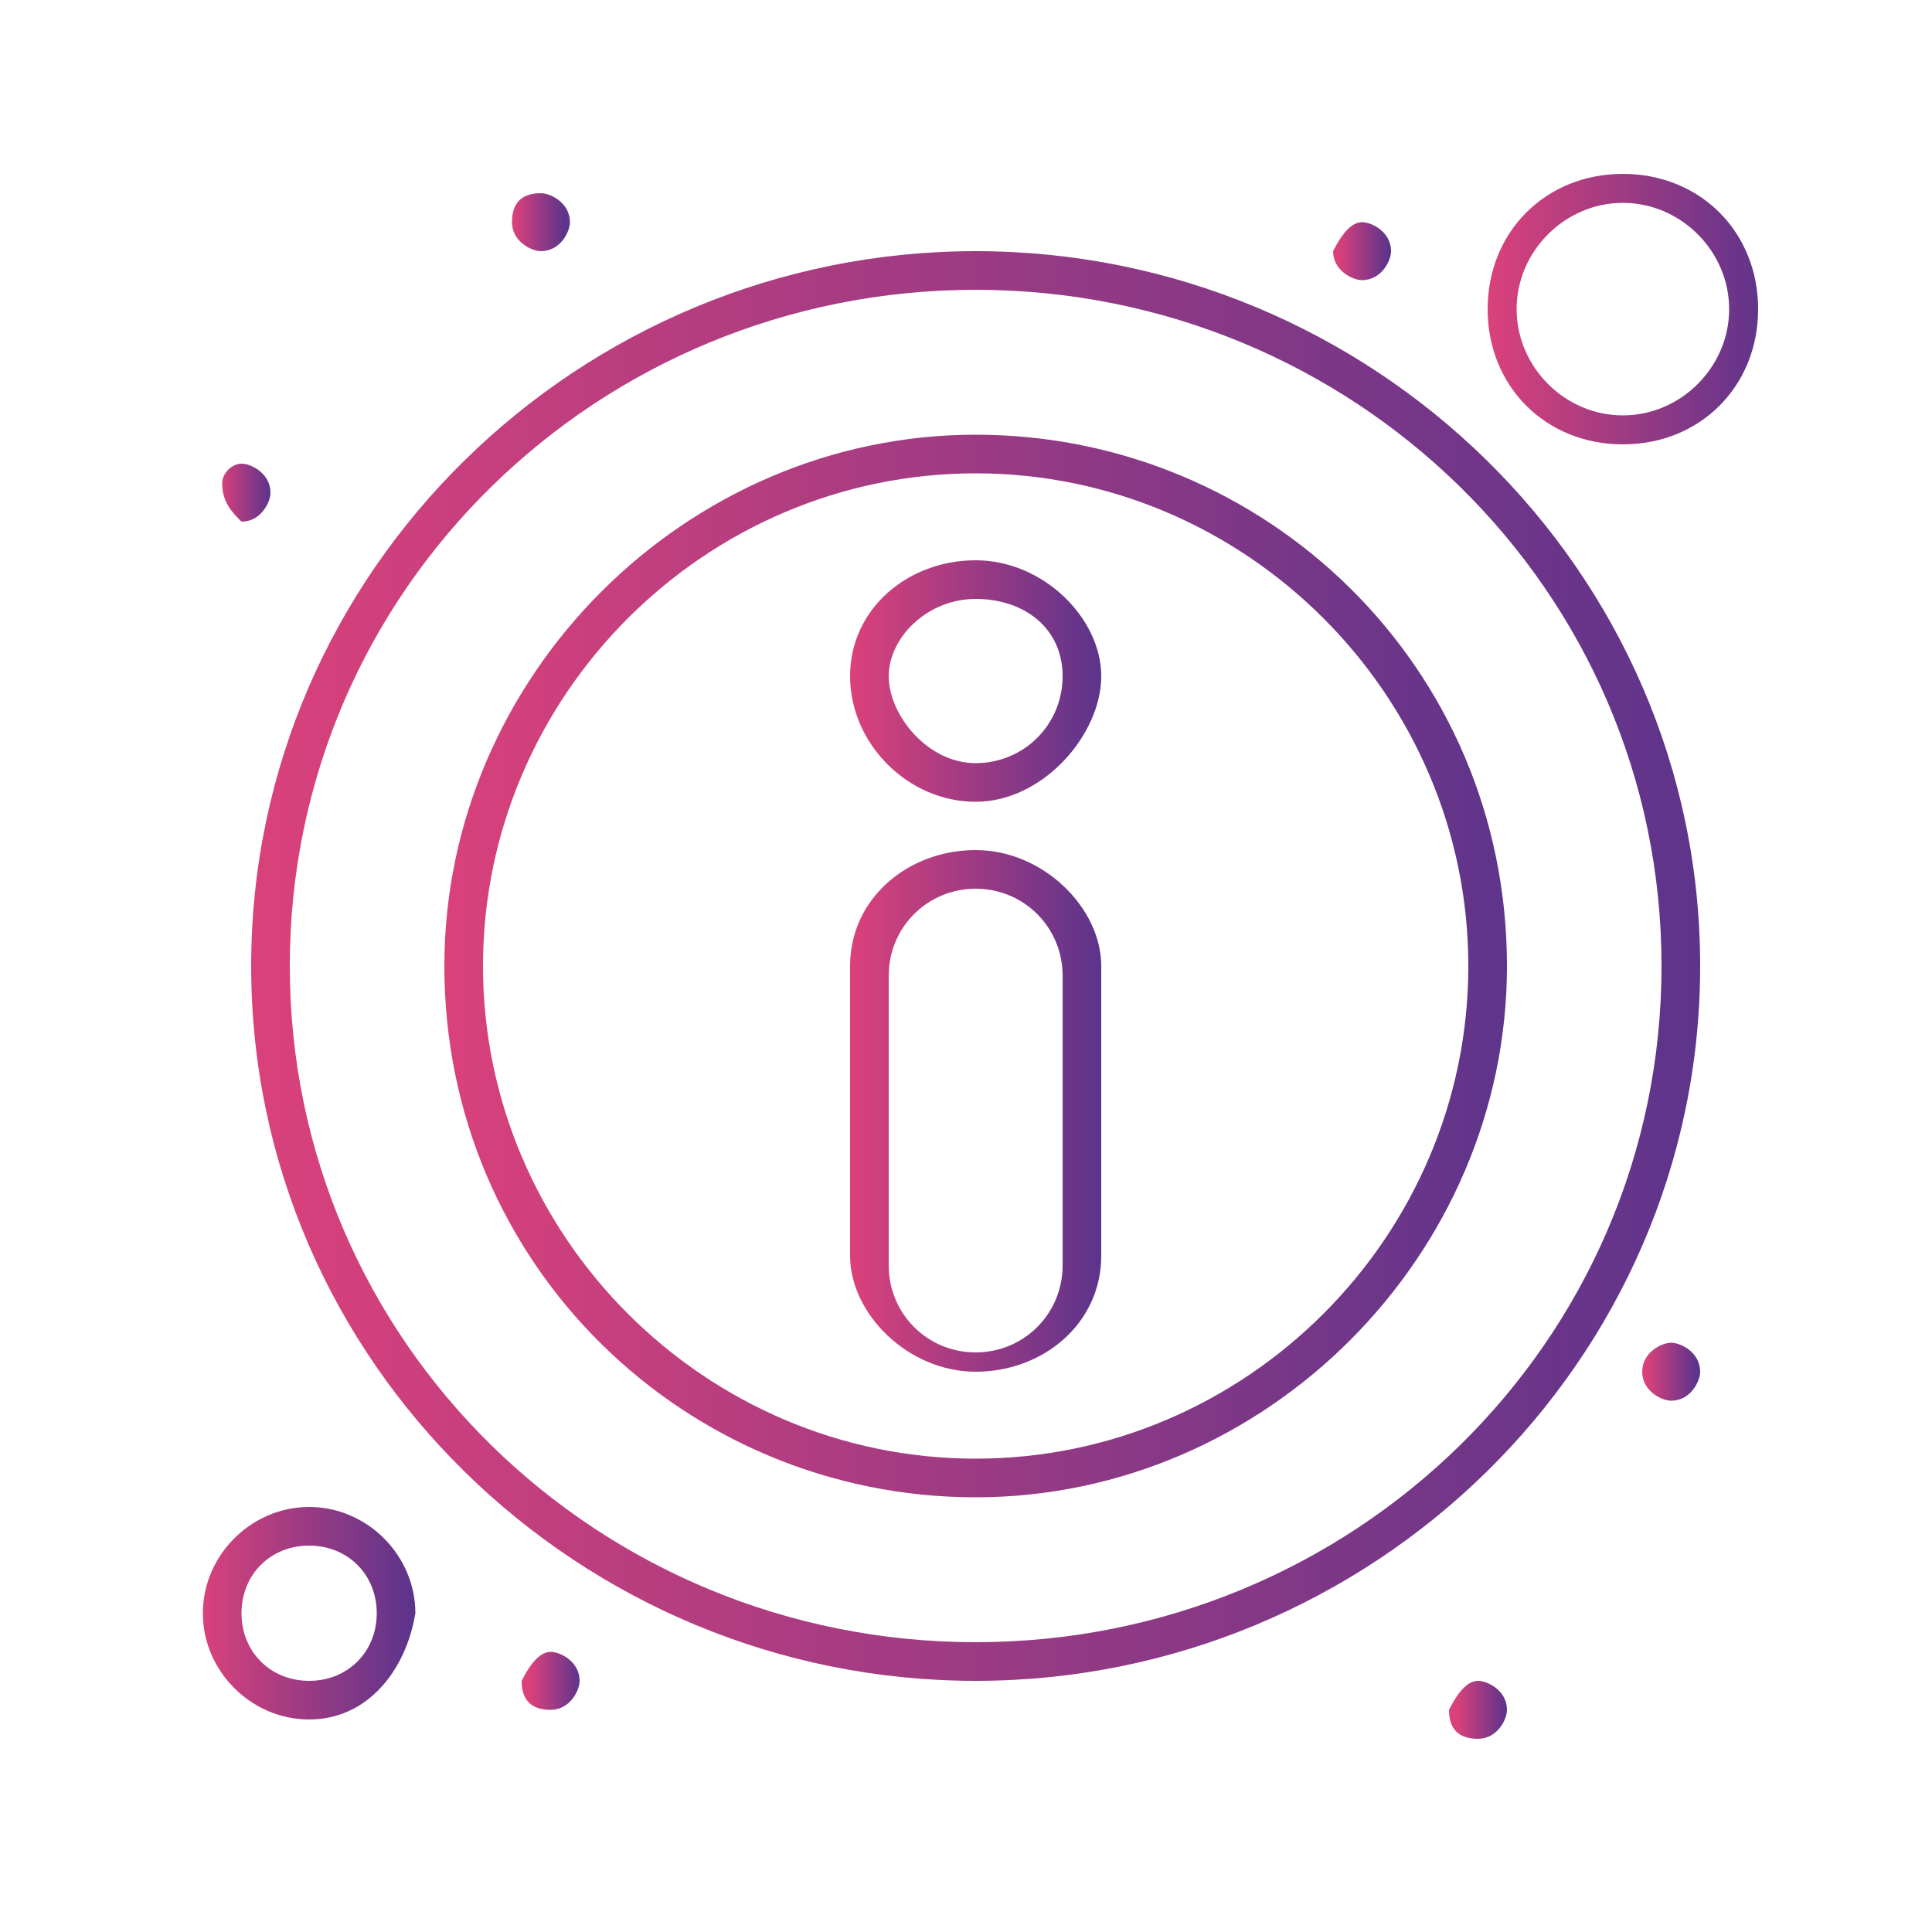 <?xml version="1.0" encoding="utf-8"?>
<!-- Generator: Adobe Illustrator 25.4.6, SVG Export Plug-In . SVG Version: 6.00 Build 0)  -->
<svg version="1.1" id="Capa_1" xmlns="http://www.w3.org/2000/svg" xmlns:xlink="http://www.w3.org/1999/xlink" x="0px" y="0px"
	 viewBox="0 0 20 20" style="enable-background:new 0 0 20 20;" xml:space="preserve">
<style type="text/css">
	.st0{fill:url(#SVGID_1_);}
	.st1{fill:url(#SVGID_00000026886298065351934440000008562429380760077444_);}
	.st2{fill:url(#SVGID_00000176762047243662495810000000140217368812433294_);}
	.st3{fill:url(#SVGID_00000165200949419242129050000004706848986732840324_);}
	.st4{fill:url(#SVGID_00000160901024247688421900000016384559533148837772_);}
	.st5{fill:url(#SVGID_00000041287653575277124140000002671239625118914966_);}
	.st6{fill:url(#SVGID_00000103958703565131663600000009667903072765882291_);}
	.st7{fill:url(#SVGID_00000058555972545694013930000011279849241047138971_);}
	.st8{fill:url(#SVGID_00000026159312834946523780000017181848087927570326_);}
	.st9{fill:url(#SVGID_00000181781226371068604270000018196321292713686973_);}
	.st10{fill:url(#SVGID_00000147192049728133102740000008541672811256529306_);}
	.st11{fill:url(#SVGID_00000045597477958722516610000016184390699715264432_);}
</style>
<g id="_x36_46_x2C__About_x2C__Info_x2C__Information_x2C_">
	<g>
		<g>
			<g>
				<linearGradient id="SVGID_1_" gradientUnits="userSpaceOnUse" x1="4.581" y1="10.029" x2="15.619" y2="10.029">
					<stop  offset="0" style="stop-color:#DA417B"/>
					<stop  offset="1" style="stop-color:#5E348B"/>
				</linearGradient>
				<path class="st0" d="M10.1,15.5c-3,0-5.5-2.4-5.5-5.5c0-3,2.5-5.5,5.5-5.5c3,0,5.5,2.4,5.5,5.5C15.6,13,13.1,15.5,10.1,15.5z
					 M10.1,4.9C7.3,4.9,5,7.2,5,10s2.3,5.1,5.1,5.1s5.1-2.3,5.1-5.1S12.9,4.9,10.1,4.9z"/>
			</g>
			<g>
				
					<linearGradient id="SVGID_00000049935557585847379370000012839857173445680779_" gradientUnits="userSpaceOnUse" x1="2.618" y1="10.029" x2="17.581" y2="10.029">
					<stop  offset="0" style="stop-color:#DA417B"/>
					<stop  offset="1" style="stop-color:#5E348B"/>
				</linearGradient>
				<path style="fill:url(#SVGID_00000049935557585847379370000012839857173445680779_);" d="M10.1,17.4c-4.1,0-7.5-3.3-7.5-7.4
					S6,2.6,10.1,2.6c4.1,0,7.5,3.3,7.5,7.4S14.2,17.4,10.1,17.4z M10.1,3C6.2,3,3,6.1,3,10c0,3.9,3.2,7,7.1,7c3.9,0,7.1-3.1,7.1-7
					C17.2,6.1,14,3,10.1,3z"/>
			</g>
			<g>
				
					<linearGradient id="SVGID_00000041998705129827987640000003597488897147907998_" gradientUnits="userSpaceOnUse" x1="8.848" y1="11.52" x2="11.351" y2="11.52">
					<stop  offset="0" style="stop-color:#DA417B"/>
					<stop  offset="1" style="stop-color:#5E348B"/>
				</linearGradient>
				<path style="fill:url(#SVGID_00000041998705129827987640000003597488897147907998_);" d="M10.1,14.2c-0.7,0-1.3-0.6-1.3-1.2v-3
					c0-0.7,0.6-1.2,1.3-1.2c0.7,0,1.3,0.6,1.3,1.2v3C11.4,13.7,10.8,14.2,10.1,14.2z M10.1,9.2c-0.5,0-0.9,0.4-0.9,0.9v3
					c0,0.5,0.4,0.9,0.9,0.9c0.5,0,0.9-0.4,0.9-0.9v-3C11,9.6,10.6,9.2,10.1,9.2z"/>
			</g>
			<g>
				
					<linearGradient id="SVGID_00000010294429488415034210000012197408902702611356_" gradientUnits="userSpaceOnUse" x1="8.848" y1="7.048" x2="11.351" y2="7.048">
					<stop  offset="0" style="stop-color:#DA417B"/>
					<stop  offset="1" style="stop-color:#5E348B"/>
				</linearGradient>
				<path style="fill:url(#SVGID_00000010294429488415034210000012197408902702611356_);" d="M10.1,8.3C9.4,8.3,8.8,7.7,8.8,7
					s0.6-1.2,1.3-1.2c0.7,0,1.3,0.6,1.3,1.2S10.8,8.3,10.1,8.3z M10.1,6.2C9.6,6.2,9.2,6.6,9.2,7s0.4,0.9,0.9,0.9
					C10.6,7.9,11,7.5,11,7S10.6,6.2,10.1,6.2z"/>
			</g>
			<g>
				
					<linearGradient id="SVGID_00000089569387794885682390000009133306433986065579_" gradientUnits="userSpaceOnUse" x1="15.42" y1="3.196" x2="18.264" y2="3.196">
					<stop  offset="0" style="stop-color:#DA417B"/>
					<stop  offset="1" style="stop-color:#5E348B"/>
				</linearGradient>
				<path style="fill:url(#SVGID_00000089569387794885682390000009133306433986065579_);" d="M16.8,4.6c-0.8,0-1.4-0.6-1.4-1.4
					s0.6-1.4,1.4-1.4c0.8,0,1.4,0.6,1.4,1.4S17.6,4.6,16.8,4.6z M16.8,2.1c-0.6,0-1.1,0.5-1.1,1.1c0,0.6,0.5,1.1,1.1,1.1
					c0.6,0,1.1-0.5,1.1-1.1C17.9,2.6,17.4,2.1,16.8,2.1z"/>
			</g>
			<g>
				
					<linearGradient id="SVGID_00000179637651237976433100000007278773664565213605_" gradientUnits="userSpaceOnUse" x1="2.077" y1="16.694" x2="4.239" y2="16.694">
					<stop  offset="0" style="stop-color:#DA417B"/>
					<stop  offset="1" style="stop-color:#5E348B"/>
				</linearGradient>
				<path style="fill:url(#SVGID_00000179637651237976433100000007278773664565213605_);" d="M3.2,17.8c-0.6,0-1.1-0.5-1.1-1.1
					c0-0.6,0.5-1.1,1.1-1.1c0.6,0,1.1,0.5,1.1,1.1C4.2,17.3,3.8,17.8,3.2,17.8z M3.2,16c-0.4,0-0.7,0.3-0.7,0.7
					c0,0.4,0.3,0.7,0.7,0.7s0.7-0.3,0.7-0.7C3.9,16.3,3.6,16,3.2,16z"/>
			</g>
			
				<linearGradient id="SVGID_00000139293716198321955000000004371958753942999712_" gradientUnits="userSpaceOnUse" x1="17.041" y1="14.163" x2="17.553" y2="14.163">
				<stop  offset="0" style="stop-color:#DA417B"/>
				<stop  offset="1" style="stop-color:#5E348B"/>
			</linearGradient>
			<path style="fill:url(#SVGID_00000139293716198321955000000004371958753942999712_);" d="M17.3,13.9c0.1,0,0.3,0.1,0.3,0.3
				c0,0.1-0.1,0.3-0.3,0.3c-0.1,0-0.3-0.1-0.3-0.3C17,14,17.2,13.9,17.3,13.9z"/>
			
				<linearGradient id="SVGID_00000111881623951004928570000017261284067886948026_" gradientUnits="userSpaceOnUse" x1="13.855" y1="2.577" x2="14.367" y2="2.577">
				<stop  offset="0" style="stop-color:#DA417B"/>
				<stop  offset="1" style="stop-color:#5E348B"/>
			</linearGradient>
			<path style="fill:url(#SVGID_00000111881623951004928570000017261284067886948026_);" d="M14.1,2.3c0.1,0,0.3,0.1,0.3,0.3
				c0,0.1-0.1,0.3-0.3,0.3c-0.1,0-0.3-0.1-0.3-0.3C13.9,2.4,14,2.3,14.1,2.3z"/>
			
				<linearGradient id="SVGID_00000157990026426482782060000016960074076060721303_" gradientUnits="userSpaceOnUse" x1="5.32" y1="2.211" x2="5.833" y2="2.211">
				<stop  offset="0" style="stop-color:#DA417B"/>
				<stop  offset="1" style="stop-color:#5E348B"/>
			</linearGradient>
			<path style="fill:url(#SVGID_00000157990026426482782060000016960074076060721303_);" d="M5.6,2c0.1,0,0.3,0.1,0.3,0.3
				c0,0.1-0.1,0.3-0.3,0.3c-0.1,0-0.3-0.1-0.3-0.3C5.3,2.1,5.4,2,5.6,2z"/>
			
				<linearGradient id="SVGID_00000007401868643899270770000008130133788787116170_" gradientUnits="userSpaceOnUse" x1="2.277" y1="5.024" x2="2.789" y2="5.024">
				<stop  offset="0" style="stop-color:#DA417B"/>
				<stop  offset="1" style="stop-color:#5E348B"/>
			</linearGradient>
			<path style="fill:url(#SVGID_00000007401868643899270770000008130133788787116170_);" d="M2.5,4.8c0.1,0,0.3,0.1,0.3,0.3
				c0,0.1-0.1,0.3-0.3,0.3C2.4,5.3,2.3,5.2,2.3,5C2.3,4.9,2.4,4.8,2.5,4.8z"/>
			
				<linearGradient id="SVGID_00000113334029509601605670000003956709792455513480_" gradientUnits="userSpaceOnUse" x1="5.491" y1="17.341" x2="6.003" y2="17.341">
				<stop  offset="0" style="stop-color:#DA417B"/>
				<stop  offset="1" style="stop-color:#5E348B"/>
			</linearGradient>
			<path style="fill:url(#SVGID_00000113334029509601605670000003956709792455513480_);" d="M5.7,17.1c0.1,0,0.3,0.1,0.3,0.3
				c0,0.1-0.1,0.3-0.3,0.3s-0.3-0.1-0.3-0.3C5.5,17.2,5.6,17.1,5.7,17.1z"/>
			
				<linearGradient id="SVGID_00000071531162470894687130000005035152024232246695_" gradientUnits="userSpaceOnUse" x1="15.078" y1="17.678" x2="15.59" y2="17.678">
				<stop  offset="0" style="stop-color:#DA417B"/>
				<stop  offset="1" style="stop-color:#5E348B"/>
			</linearGradient>
			<path style="fill:url(#SVGID_00000071531162470894687130000005035152024232246695_);" d="M15.3,17.4c0.1,0,0.3,0.1,0.3,0.3
				c0,0.1-0.1,0.3-0.3,0.3s-0.3-0.1-0.3-0.3C15.1,17.5,15.2,17.4,15.3,17.4z"/>
		</g>
	</g>
</g>
</svg>
